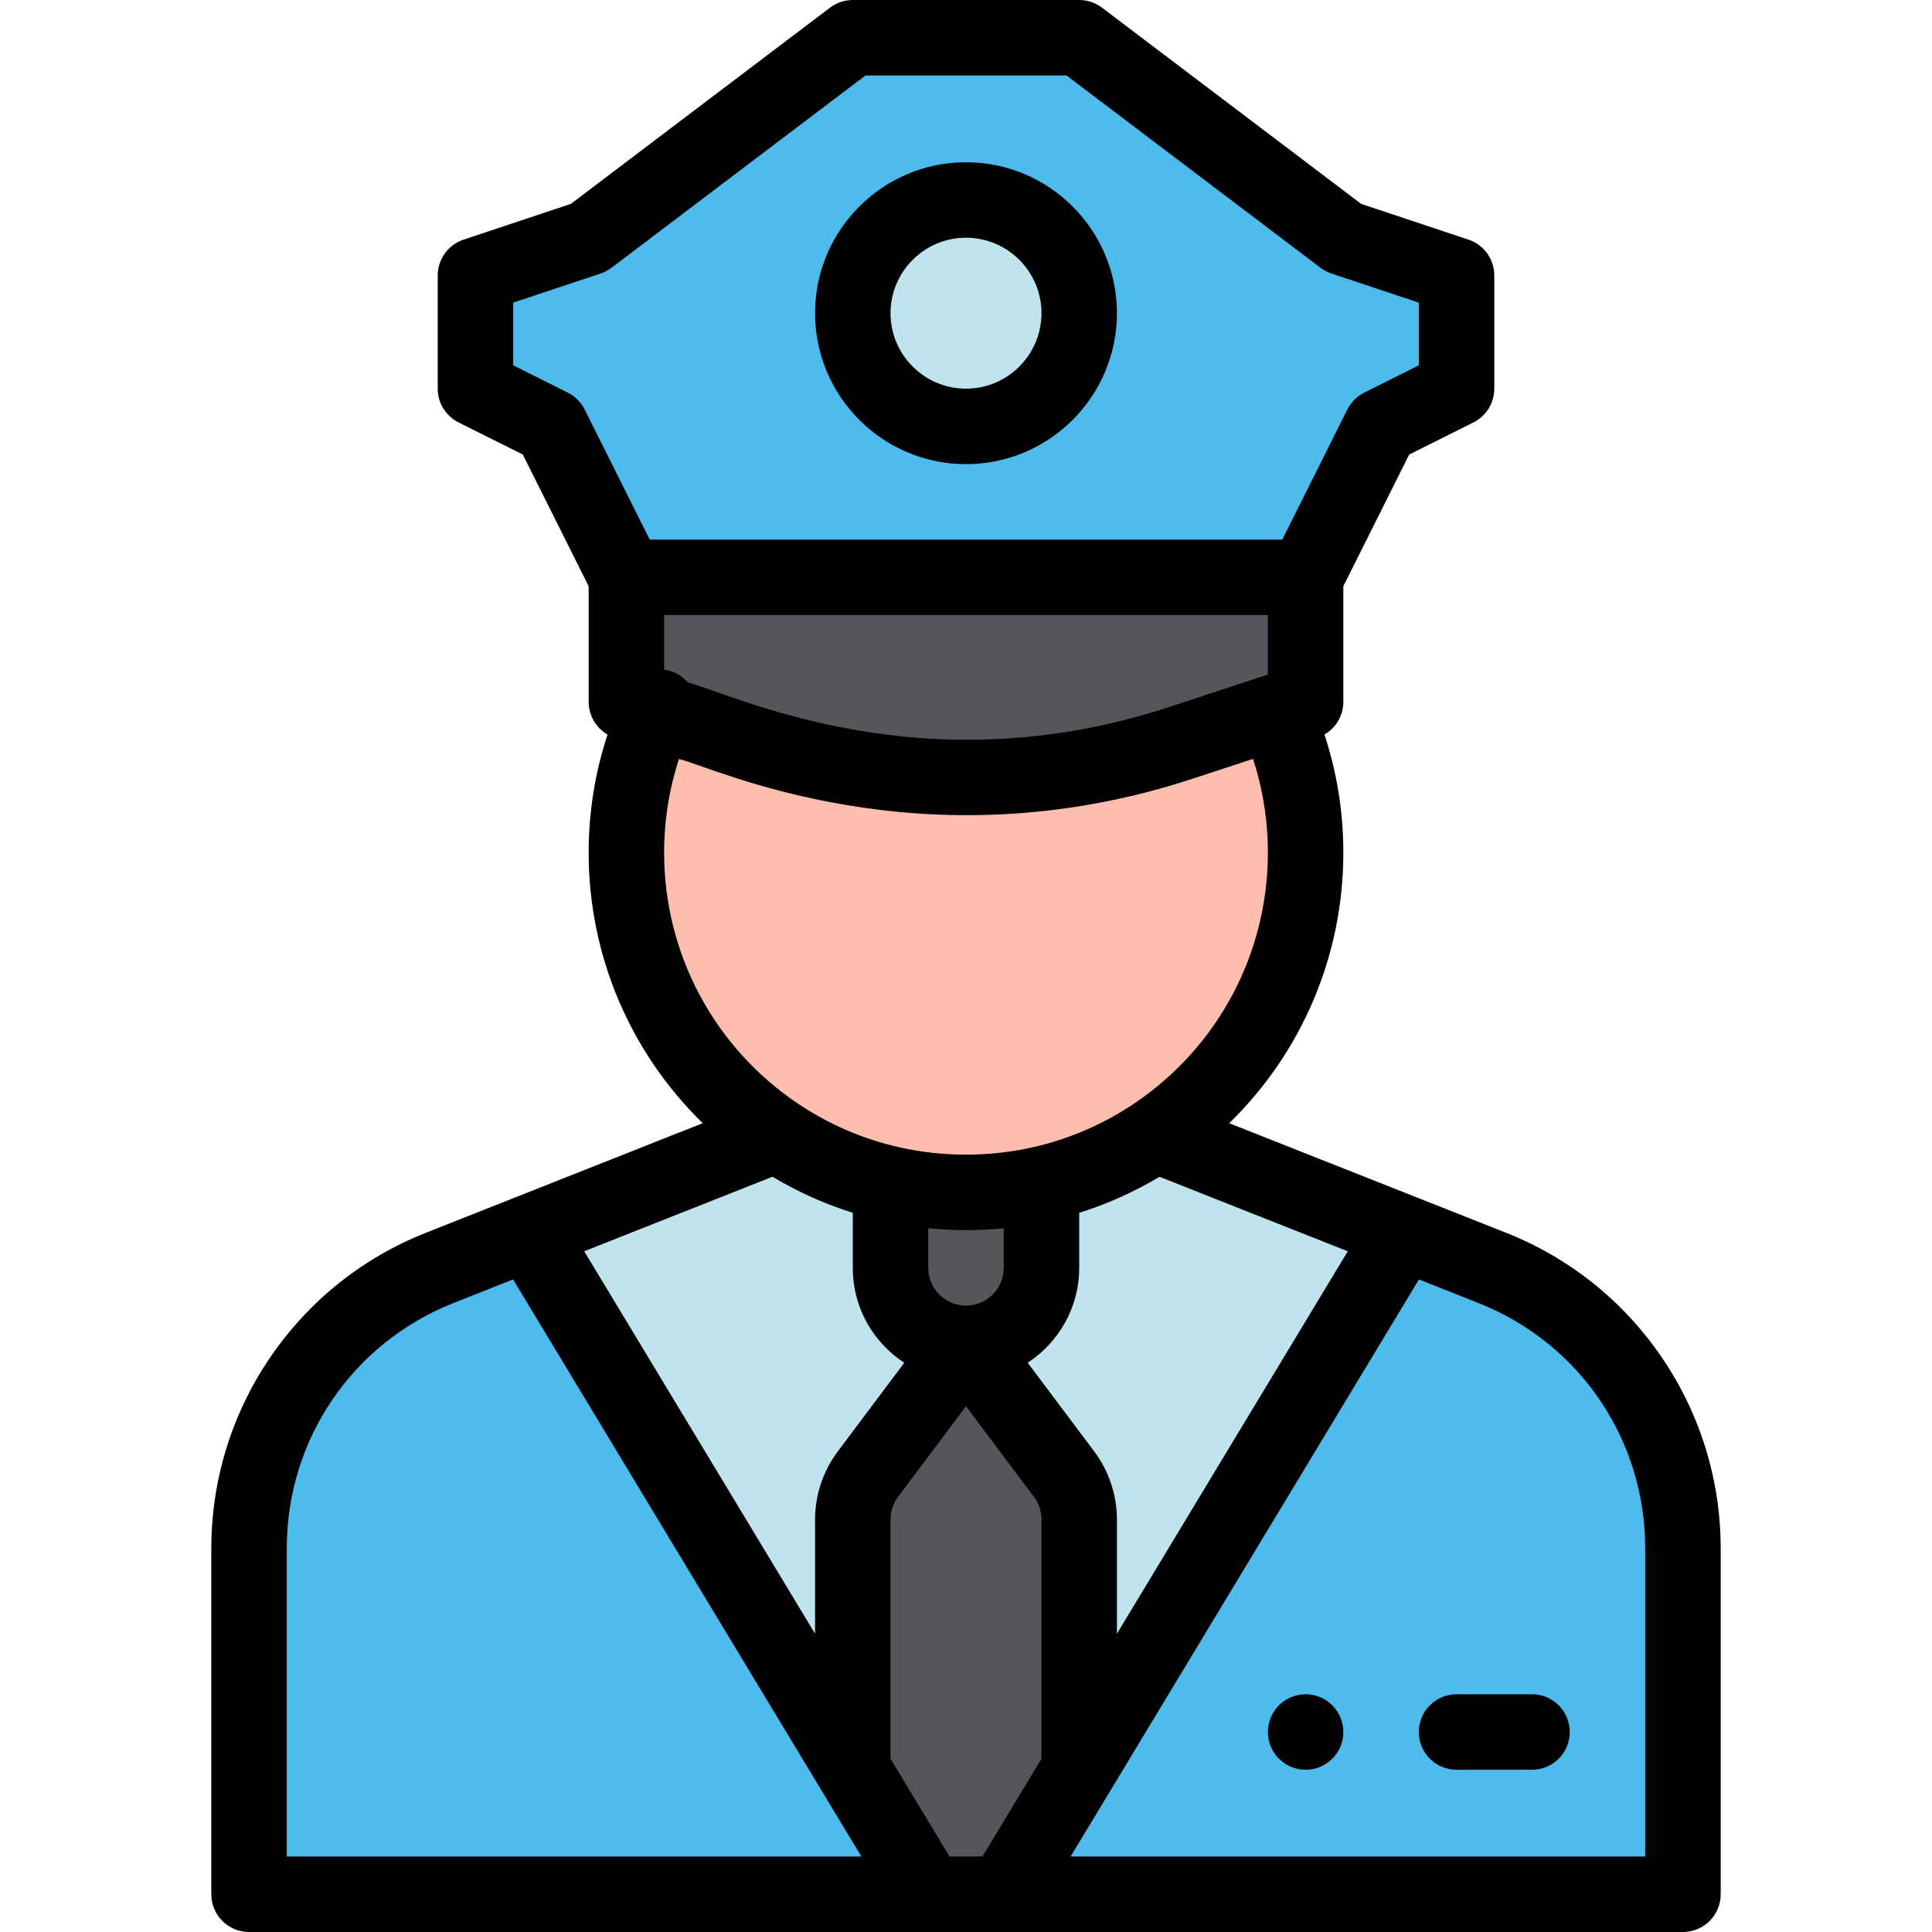<?xml version="1.0" encoding="iso-8859-1"?>
<!-- Generator: Adobe Illustrator 19.0.0, SVG Export Plug-In . SVG Version: 6.00 Build 0)  -->
<svg width="70" height="70" version="1.1" id="Capa_1" xmlns="http://www.w3.org/2000/svg" xmlns:xlink="http://www.w3.org/1999/xlink" x="0px" y="0px"
	 viewBox="0 0 512 512" style="enable-background:new 0 0 512 512;" xml:space="preserve">
<polygon style="fill:#C0E3F0;" points="306.23,300.69 205.76,300.68 140.16,326.65 245,499 267,499 371.84,326.66 "/>
<g>
	<path style="fill:#4DBBEB;" d="M446,410.38V502H266l20.83-34.5l85.01-140.84l23.59,9.33C425.95,348.07,446,377.56,446,410.38z"/>
	<path style="fill:#4DBBEB;" d="M386,73v30l-20,10l-20,40H166l-20-40l-20-10V73l30-10l70-53h60l70,53L386,73z"/>
</g>
<path style="fill:#57555C;" d="M174.09,188.68L166,186v-33h180v33l-8.01,2.63c-17.12,4.742-41.982,17.37-82.1,17.37
	C218.63,206,195.316,195.298,174.09,188.68z"/>
<path style="fill:#FEBDAD;" d="M306.23,300.69c-9.04,6.1-19.25,10.59-30.23,13.08c-6.43,1.46-13.13,2.23-20,2.23
	s-13.57-0.77-20-2.23c-10.98-2.49-21.2-6.99-30.24-13.09C181.77,284.52,166,257.1,166,226c0-13.32,2.89-25.95,8.09-37.32
	c21.801,6.797,44.485,17.32,81.8,17.32c40.132,0,65.048-12.647,82.1-17.37c1.061,3.226,8.01,16.633,8.01,37.37
	C346,257.11,330.22,284.53,306.23,300.69z"/>
<circle style="fill:#C0E3F0;" cx="256" cy="83" r="30"/>
<g>
	<path style="fill:#57555C;" d="M286,467v-64.33c0-4.33-1.4-8.54-4-12L256,356l-26,34.67c-2.6,3.46-4,7.67-4,12V467l-0.83,0.5
		L246,502h20l20.83-34.5L286,467z"/>
	<path style="fill:#57555C;" d="M276,336v-22.23c-6.43,1.46-13.13,2.23-20,2.23s-13.57-0.77-20-2.23V336
		c0,5.52,2.24,10.52,5.86,14.14S250.48,356,256,356C267.05,356,276,347.05,276,336z"/>
</g>
<path style="fill:#4DBBEB;" d="M225.17,467.5L246,502H66v-91.63c0-32.81,20.04-62.3,50.56-74.38l23.6-9.34L225.17,467.5z"/>
<path d="M346,449c-5.52,0-10,4.48-10,10s4.48,10,10,10s10-4.48,10-10S351.52,449,346,449z"/>
<path d="M440.43,359.785c-10.185-14.982-24.474-26.425-41.322-33.094L325.75,297.66C344.933,278.998,356,253.273,356,226
	c0-10.783-1.686-21.285-5.013-31.341c3.054-1.758,5.013-5.034,5.013-8.659v-30.639l17.453-34.907l17.019-8.509
	C393.86,110.25,396,106.788,396,103V73c0-4.304-2.754-8.125-6.838-9.487l-28.438-9.479L292.036,2.027C290.299,0.712,288.18,0,286,0
	h-60c-2.18,0-4.299,0.712-6.036,2.027l-68.688,52.006l-28.438,9.479C118.754,64.875,116,68.696,116,73v30
	c0,3.788,2.14,7.25,5.528,8.944l17.019,8.509L156,155.361V186c0,3.625,1.957,6.9,5.012,8.659C157.683,204.712,156,215.212,156,226
	c0,27.272,11.066,52.996,30.242,71.652l-73.363,29.04c-16.845,6.667-31.131,18.111-41.314,33.093
	C61.382,374.766,56,392.258,56,410.37V502c0,5.523,4.478,10,10,10c11.52,0,362.956,0,380,0c5.522,0,10-4.477,10-10v-91.62
	C456,392.264,450.616,374.769,440.43,359.785z M251.644,492L236,466.09v-63.42c0-2.153,0.708-4.281,2-6l18-24.002l18.005,24.009
	c1.287,1.712,1.995,3.84,1.995,5.993v63.413L260.356,492H251.644z M226,321.402V336c0,8.01,3.121,15.543,8.79,21.212
	c1.495,1.494,3.122,2.806,4.85,3.936l-17.635,23.515c-3.872,5.154-6.005,11.549-6.005,18.007v30.284l-61.174-101.357l49.889-19.749
	C211.431,315.875,218.554,319.067,226,321.402z M256,346c-2.668,0-5.179-1.041-7.068-2.931c-1.891-1.89-2.932-4.401-2.932-7.069
	v-10.505c3.317,0.33,6.655,0.505,10,0.505s6.683-0.175,10-0.505V336C266,341.514,261.514,346,256,346z M290,384.67l-17.651-23.536
	C280.559,355.775,286,346.514,286,336v-14.597c7.449-2.335,14.568-5.524,21.275-9.545l49.899,19.747L296,432.95v-30.28
	C296,396.212,293.867,389.817,290,384.67z M182.276,180.855c-0.86-1.003-1.932-1.853-3.195-2.47
	c-0.998-0.487-2.037-0.785-3.081-0.923V163h160v15.758l-26.151,8.601C244.986,208.665,195.752,184.505,182.276,180.855z
	 M150.472,104.056L136,96.82V80.208l23.162-7.721c1.034-0.345,2.005-0.856,2.874-1.514L229.358,20h53.283l67.322,50.973
	c0.869,0.658,1.84,1.169,2.874,1.514L376,80.208V96.82l-14.472,7.236c-1.936,0.968-3.505,2.537-4.473,4.472L339.82,143H172.18
	l-17.236-34.472C153.977,106.593,152.407,105.023,150.472,104.056z M176,226c0-8.558,1.329-16.883,3.941-24.852
	c8.892,2.01,64.27,28.822,136.153,5.212l15.96-5.247C334.672,209.093,336,217.432,336,226c0,26.541-13.103,51.256-35.069,66.196
	c-0.155,0.097-0.304,0.203-0.454,0.308c-8.146,5.469-17.123,9.345-26.691,11.515c-11.584,2.631-23.986,2.631-35.574,0
	c-9.622-2.182-18.658-6.094-26.865-11.631C189.214,277.478,176,252.66,176,226z M76,410.37c0-28.899,17.365-54.445,44.239-65.082
	l15.731-6.227l80.639,133.607L228.281,492H76V410.37z M436,492H283.717l92.314-152.932l15.719,6.221
	C418.631,355.928,436,381.478,436,410.38V492z"/>
<path d="M256,123c22.056,0,40-17.944,40-40s-17.944-40-40-40s-40,17.944-40,40S233.944,123,256,123z M256,63
	c11.028,0,20,8.972,20,20s-8.972,20-20,20s-20-8.972-20-20S244.972,63,256,63z"/>
<path d="M406,449h-20c-5.522,0-10,4.477-10,10s4.478,10,10,10h20c5.522,0,10-4.477,10-10S411.522,449,406,449z"/>
<g>
</g>
<g>
</g>
<g>
</g>
<g>
</g>
<g>
</g>
<g>
</g>
<g>
</g>
<g>
</g>
<g>
</g>
<g>
</g>
<g>
</g>
<g>
</g>
<g>
</g>
<g>
</g>
<g>
</g>
</svg>
